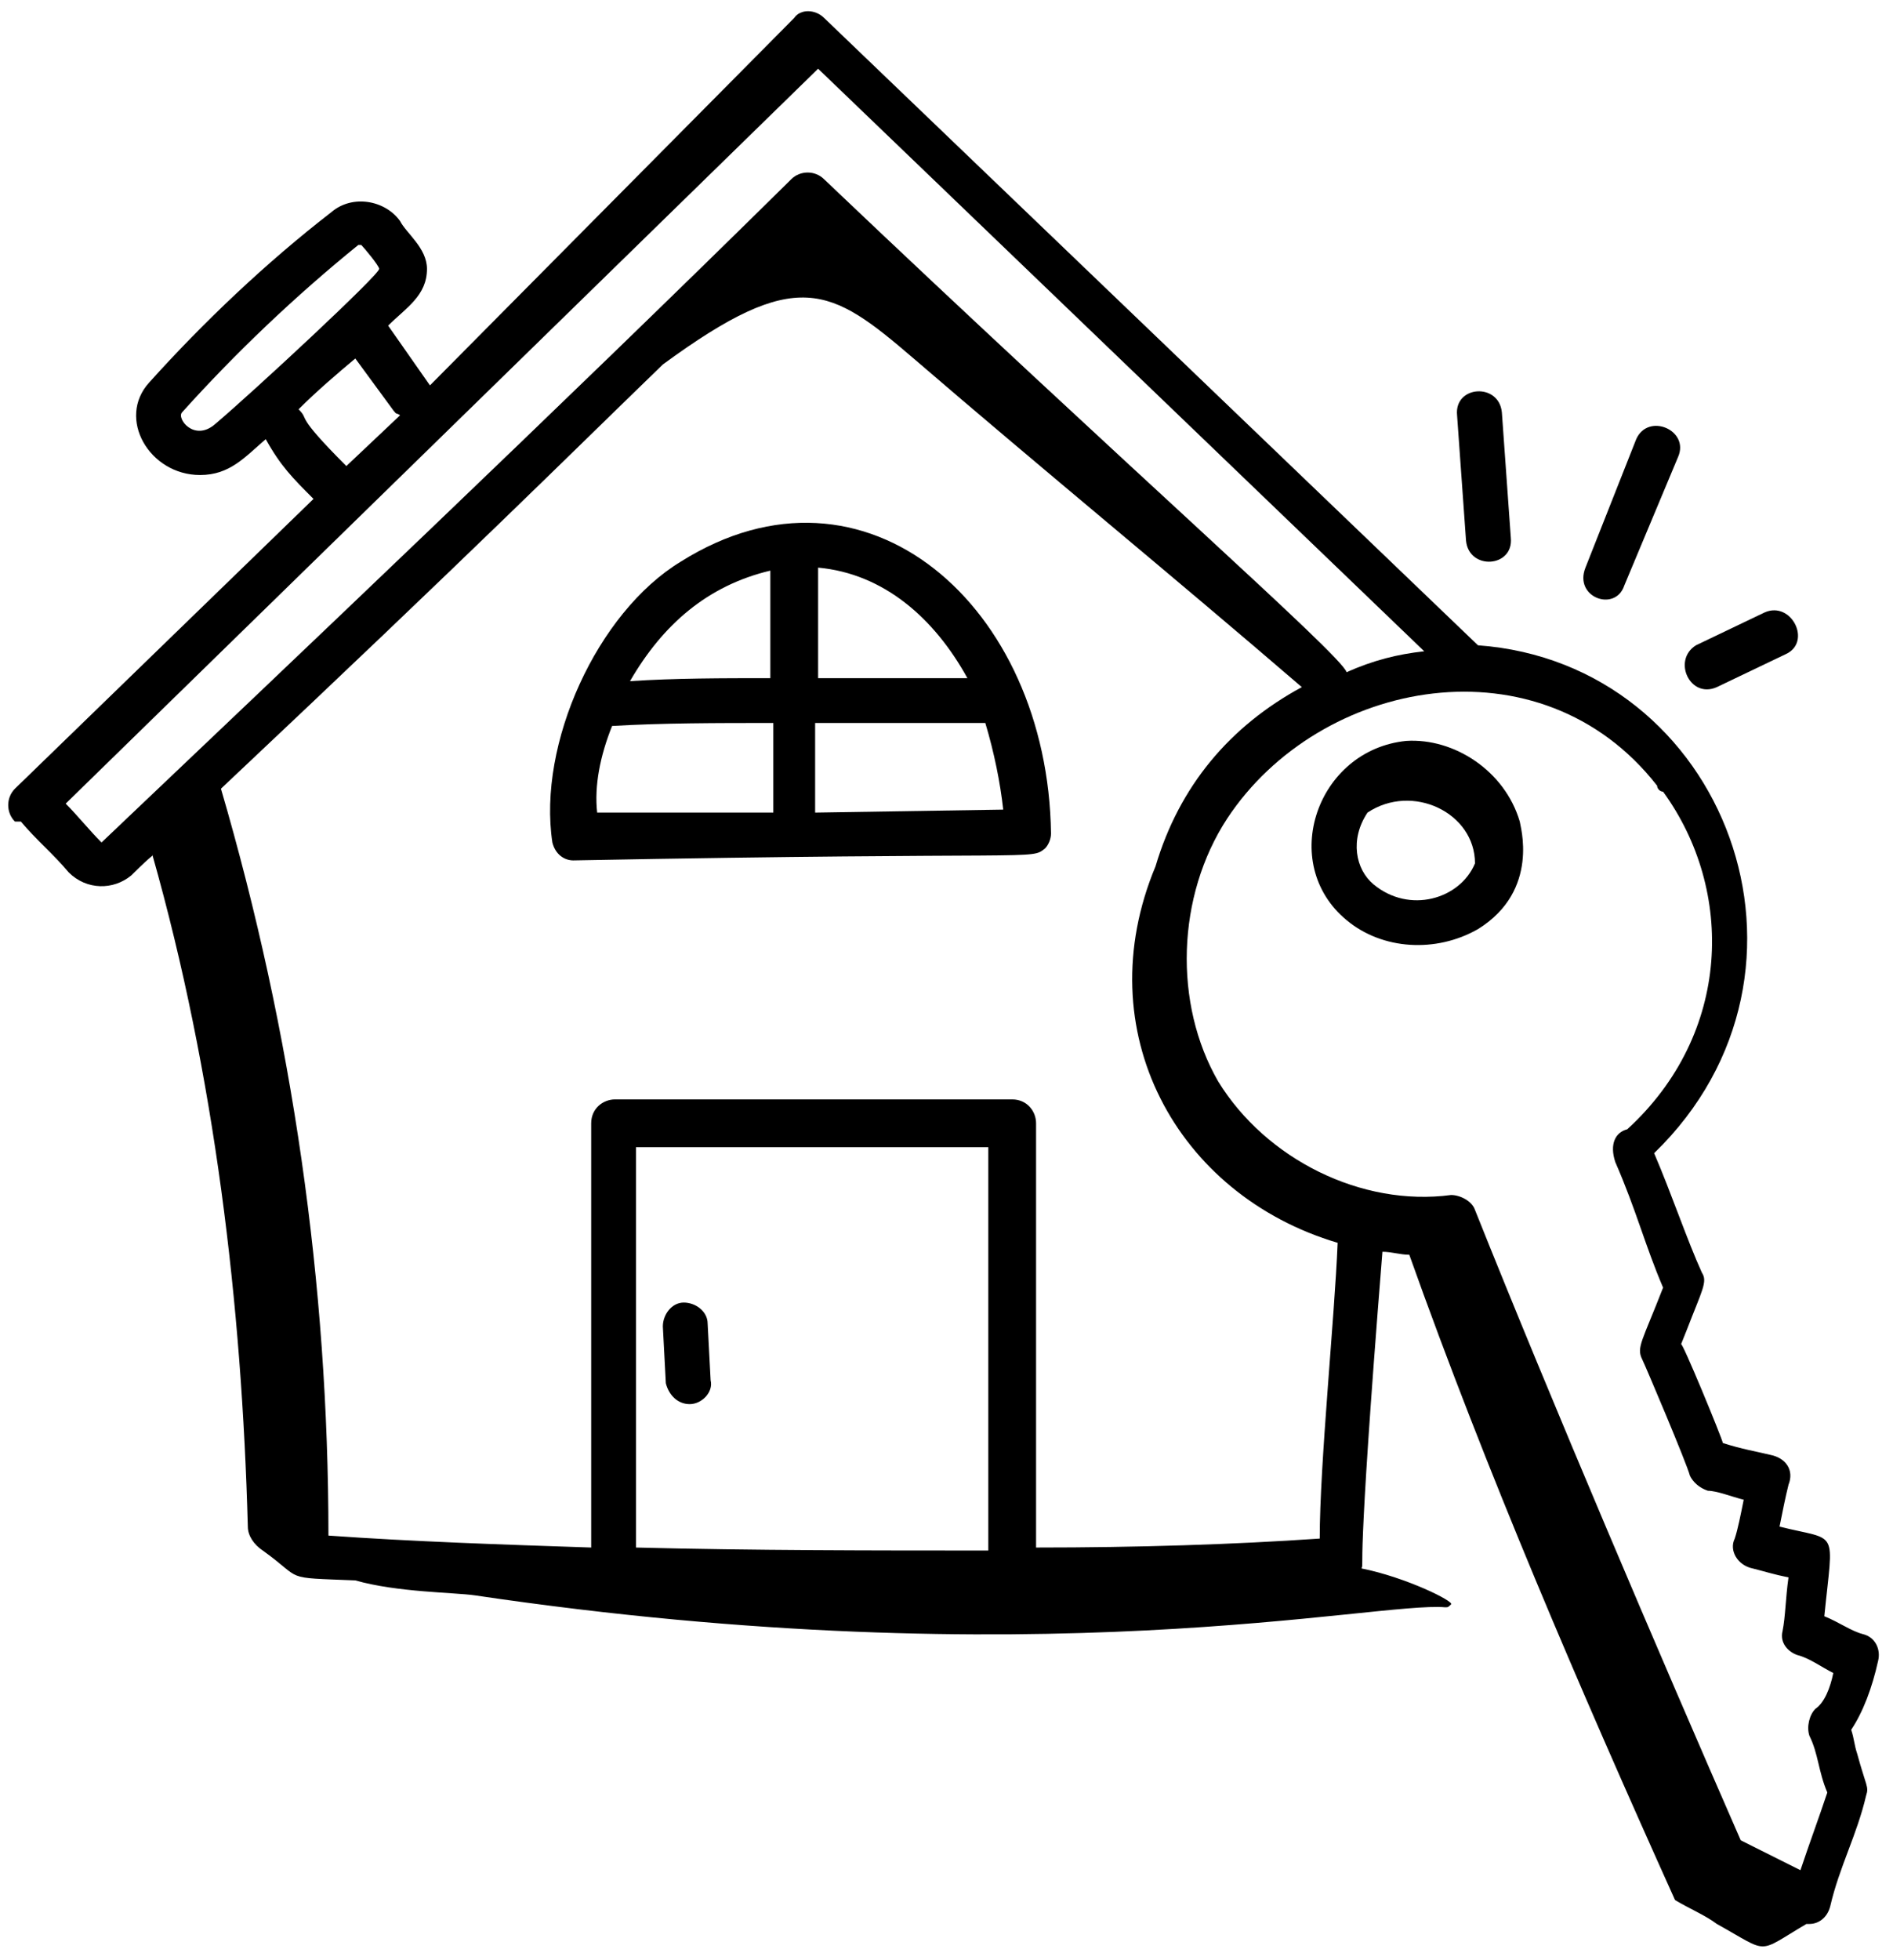<svg xmlns="http://www.w3.org/2000/svg" viewBox="0 0 63.4 65.6"><path d="M0.7,27.5c0.5,0.6,1.1,1.1,1.6,1.7c0.6,0.6,1.5,0.6,2.1,0.1c0.8-0.8,0.7-0.6,0.7-0.7c2.1,7.4,3,15.1,3.2,22.5  c0,0.3,0.2,0.6,0.5,0.8c1.4,1,0.6,0.9,3.1,1c1.4,0.4,3.3,0.4,4,0.5c18.9,2.8,30.2,0.2,32.5,0.4c0.1,0,0.1,0,0.2-0.1  c0.1-0.1-1.5-0.9-3-1.2c0.1-0.3-0.2,0.6,0.7-10.6c0.3,0,0.6,0.1,0.9,0.1c2.6,7.3,5.7,14.5,8.9,21.6c0.5,0.3,1,0.5,1.4,0.8  c1.8,1,1.3,1,3,0c0,0,0.1,0,0.1,0c0.3,0,0.6-0.2,0.7-0.6c0.3-1.3,0.9-2.4,1.2-3.7c0.1-0.3,0-0.3-0.3-1.4c-0.1-0.3-0.1-0.5-0.2-0.8  c0.4-0.6,0.7-1.4,0.9-2.3c0.1-0.4-0.1-0.8-0.5-0.9c-0.4-0.1-0.8-0.4-1.3-0.6c0.3-3,0.5-2.5-1.5-3c0.1-0.5,0.2-1,0.3-1.4  c0.2-0.5-0.1-0.9-0.6-1c-0.4-0.1-1-0.2-1.6-0.4c0-0.1-1.4-3.5-1.4-3.3l0.2-0.5c0.5-1.3,0.7-1.6,0.5-1.9c-0.5-1.1-1-2.6-1.6-4  c6.3-6.1,2.4-16.4-5.9-17l-21.9-21c-0.3-0.3-0.8-0.3-1,0L14.4,12.9L13,10.9c0.6-0.6,1.3-1,1.3-1.9c0-0.7-0.7-1.2-0.9-1.6  c-0.5-0.7-1.6-0.9-2.3-0.3C8.9,8.8,6.8,10.8,5,12.8C3.9,14,5,15.9,6.7,15.9c1,0,1.5-0.6,2.2-1.2c0.5,0.9,0.9,1.3,1.6,2l-10,9.7  c-0.3,0.3-0.3,0.8,0,1.1C0.6,27.5,0.6,27.5,0.7,27.5z M33.1,51.9c-3.8,0-7.9,0-11.8-0.1V38.4h11.8V51.9z M44.2,51.5  c-2.9,0.2-6.1,0.3-9.5,0.3V37.6c0-0.4-0.3-0.8-0.8-0.8H20.6c-0.4,0-0.8,0.3-0.8,0.8v14.2c-3-0.1-6-0.2-8.8-0.4  c0-8.4-1.2-16.8-3.6-25c8.5-8,11.7-11.2,14.8-14.2c4.5-3.3,5.6-2.6,8.4-0.2c4.3,3.7,8.7,7.3,13,11c-2.4,1.3-4.1,3.3-4.9,6  c-2.3,5.5,0.7,11,6.1,12.6C44.7,44.1,44.2,49,44.2,51.5z M55.5,26.3c0,0.1,0.1,0.2,0.2,0.2c2.4,3.3,2.3,8.1-1.2,11.3  c-0.4,0.1-0.6,0.5-0.4,1.1c0.7,1.6,1,2.8,1.6,4.2c-0.7,1.8-0.9,2-0.7,2.4c0.1,0.2,1.5,3.5,1.6,3.9c0.1,0.2,0.3,0.4,0.6,0.5  c0.3,0,0.8,0.2,1.2,0.3c-0.1,0.5-0.2,1-0.3,1.3c-0.2,0.4,0.1,0.9,0.6,1c0.4,0.1,0.7,0.2,1.2,0.3c-0.1,0.7-0.1,1.3-0.2,1.8  c-0.1,0.4,0.2,0.7,0.5,0.8c0.4,0.1,0.8,0.4,1.2,0.6c-0.1,0.5-0.3,1-0.6,1.2c-0.2,0.2-0.3,0.6-0.2,0.9c0.3,0.6,0.3,1.2,0.6,1.9  c-0.3,0.9-0.6,1.7-0.9,2.6c-0.6-0.3-1.4-0.7-2-1C55.5,55.2,52,47,49.4,40.5c-0.1-0.3-0.5-0.5-0.8-0.5c-3,0.4-6.2-1.2-7.8-3.8  c-1.5-2.6-1.4-6.2,0.3-8.8C44.2,22.7,51.6,21.3,55.5,26.3z M27.4,2.3l20.3,19.5c-0.9,0.1-1.7,0.3-2.6,0.7  c-0.2-0.6-7.3-6.8-17.5-16.5c-0.3-0.3-0.8-0.3-1.1,0C18.9,13.5,9.4,22.5,3.4,28.2c-0.4-0.4-0.8-0.9-1.2-1.3L27.4,2.3z M7.2,14.2  c-0.7,0.6-1.3-0.2-1.1-0.4c1.8-2,3.8-3.9,5.9-5.6l0.1,0c0.1,0.1,0.6,0.7,0.6,0.8C12.7,9.2,8.5,13.1,7.2,14.2z M10,13.7  c0.6-0.6,1.3-1.2,1.9-1.7c1.7,2.3,1.2,1.7,1.5,1.9l-1.8,1.7C9.8,13.8,10.4,14.1,10,13.7z"></path><path d="M22.8,18.8c-2.8,1.7-4.8,6.1-4.3,9.4c0.1,0.4,0.4,0.6,0.7,0.6c0,0,0,0,0,0C35,28.5,34.5,28.8,35,28.4  c0.1-0.1,0.2-0.3,0.2-0.5C35.1,20.3,29,14.9,22.8,18.8z M32.4,22.7c-2.6,0-3.2,0-5,0V19C29.6,19.2,31.3,20.7,32.4,22.7z M25.8,19.1  v3.6c-1.6,0-3.2,0-4.7,0.1C22.2,20.9,23.7,19.6,25.8,19.1z M20.5,24.3c1.7-0.1,3.5-0.1,5.4-0.1v3L20,27.2  C19.9,26.3,20.1,25.3,20.5,24.3z M27.3,27.2v-3c2.2,0,3.7,0,5.7,0c0.3,1,0.5,2,0.6,2.9L27.3,27.2z"></path><path d="M47.1,24.8c-3,0.3-4.3,4.1-2,6c1.2,1,3,1.1,4.4,0.3c2.1-1.3,1.4-3.5,1.4-3.6C50.4,25.8,48.7,24.7,47.1,24.8z M46,29.6  c-0.6-0.5-0.8-1.5-0.2-2.4c1.5-1,3.6,0,3.6,1.7C48.9,30.1,47.2,30.6,46,29.6z"></path><path d="M23.1,47C23.1,47,23.1,47,23.1,47c0.4,0,0.8-0.4,0.7-0.8l-0.1-1.9c0-0.4-0.4-0.7-0.8-0.7c-0.4,0-0.7,0.4-0.7,0.8l0.1,1.9  C22.4,46.7,22.7,47,23.1,47z"></path><path d="M50.6,18l-0.3-4.2c-0.1-1-1.6-0.9-1.5,0.1l0.3,4.2C49.2,19.1,50.7,19,50.6,18z"></path><path d="M54.4,19.6l1.8-4.3c0.4-0.9-1-1.5-1.4-0.6L53.1,19C52.7,20,54.1,20.5,54.4,19.6z"></path><path d="M57.5,23l2.3-1.1c0.9-0.4,0.2-1.8-0.7-1.4l-2.3,1.1C56,22.1,56.6,23.4,57.5,23z"></path></svg>